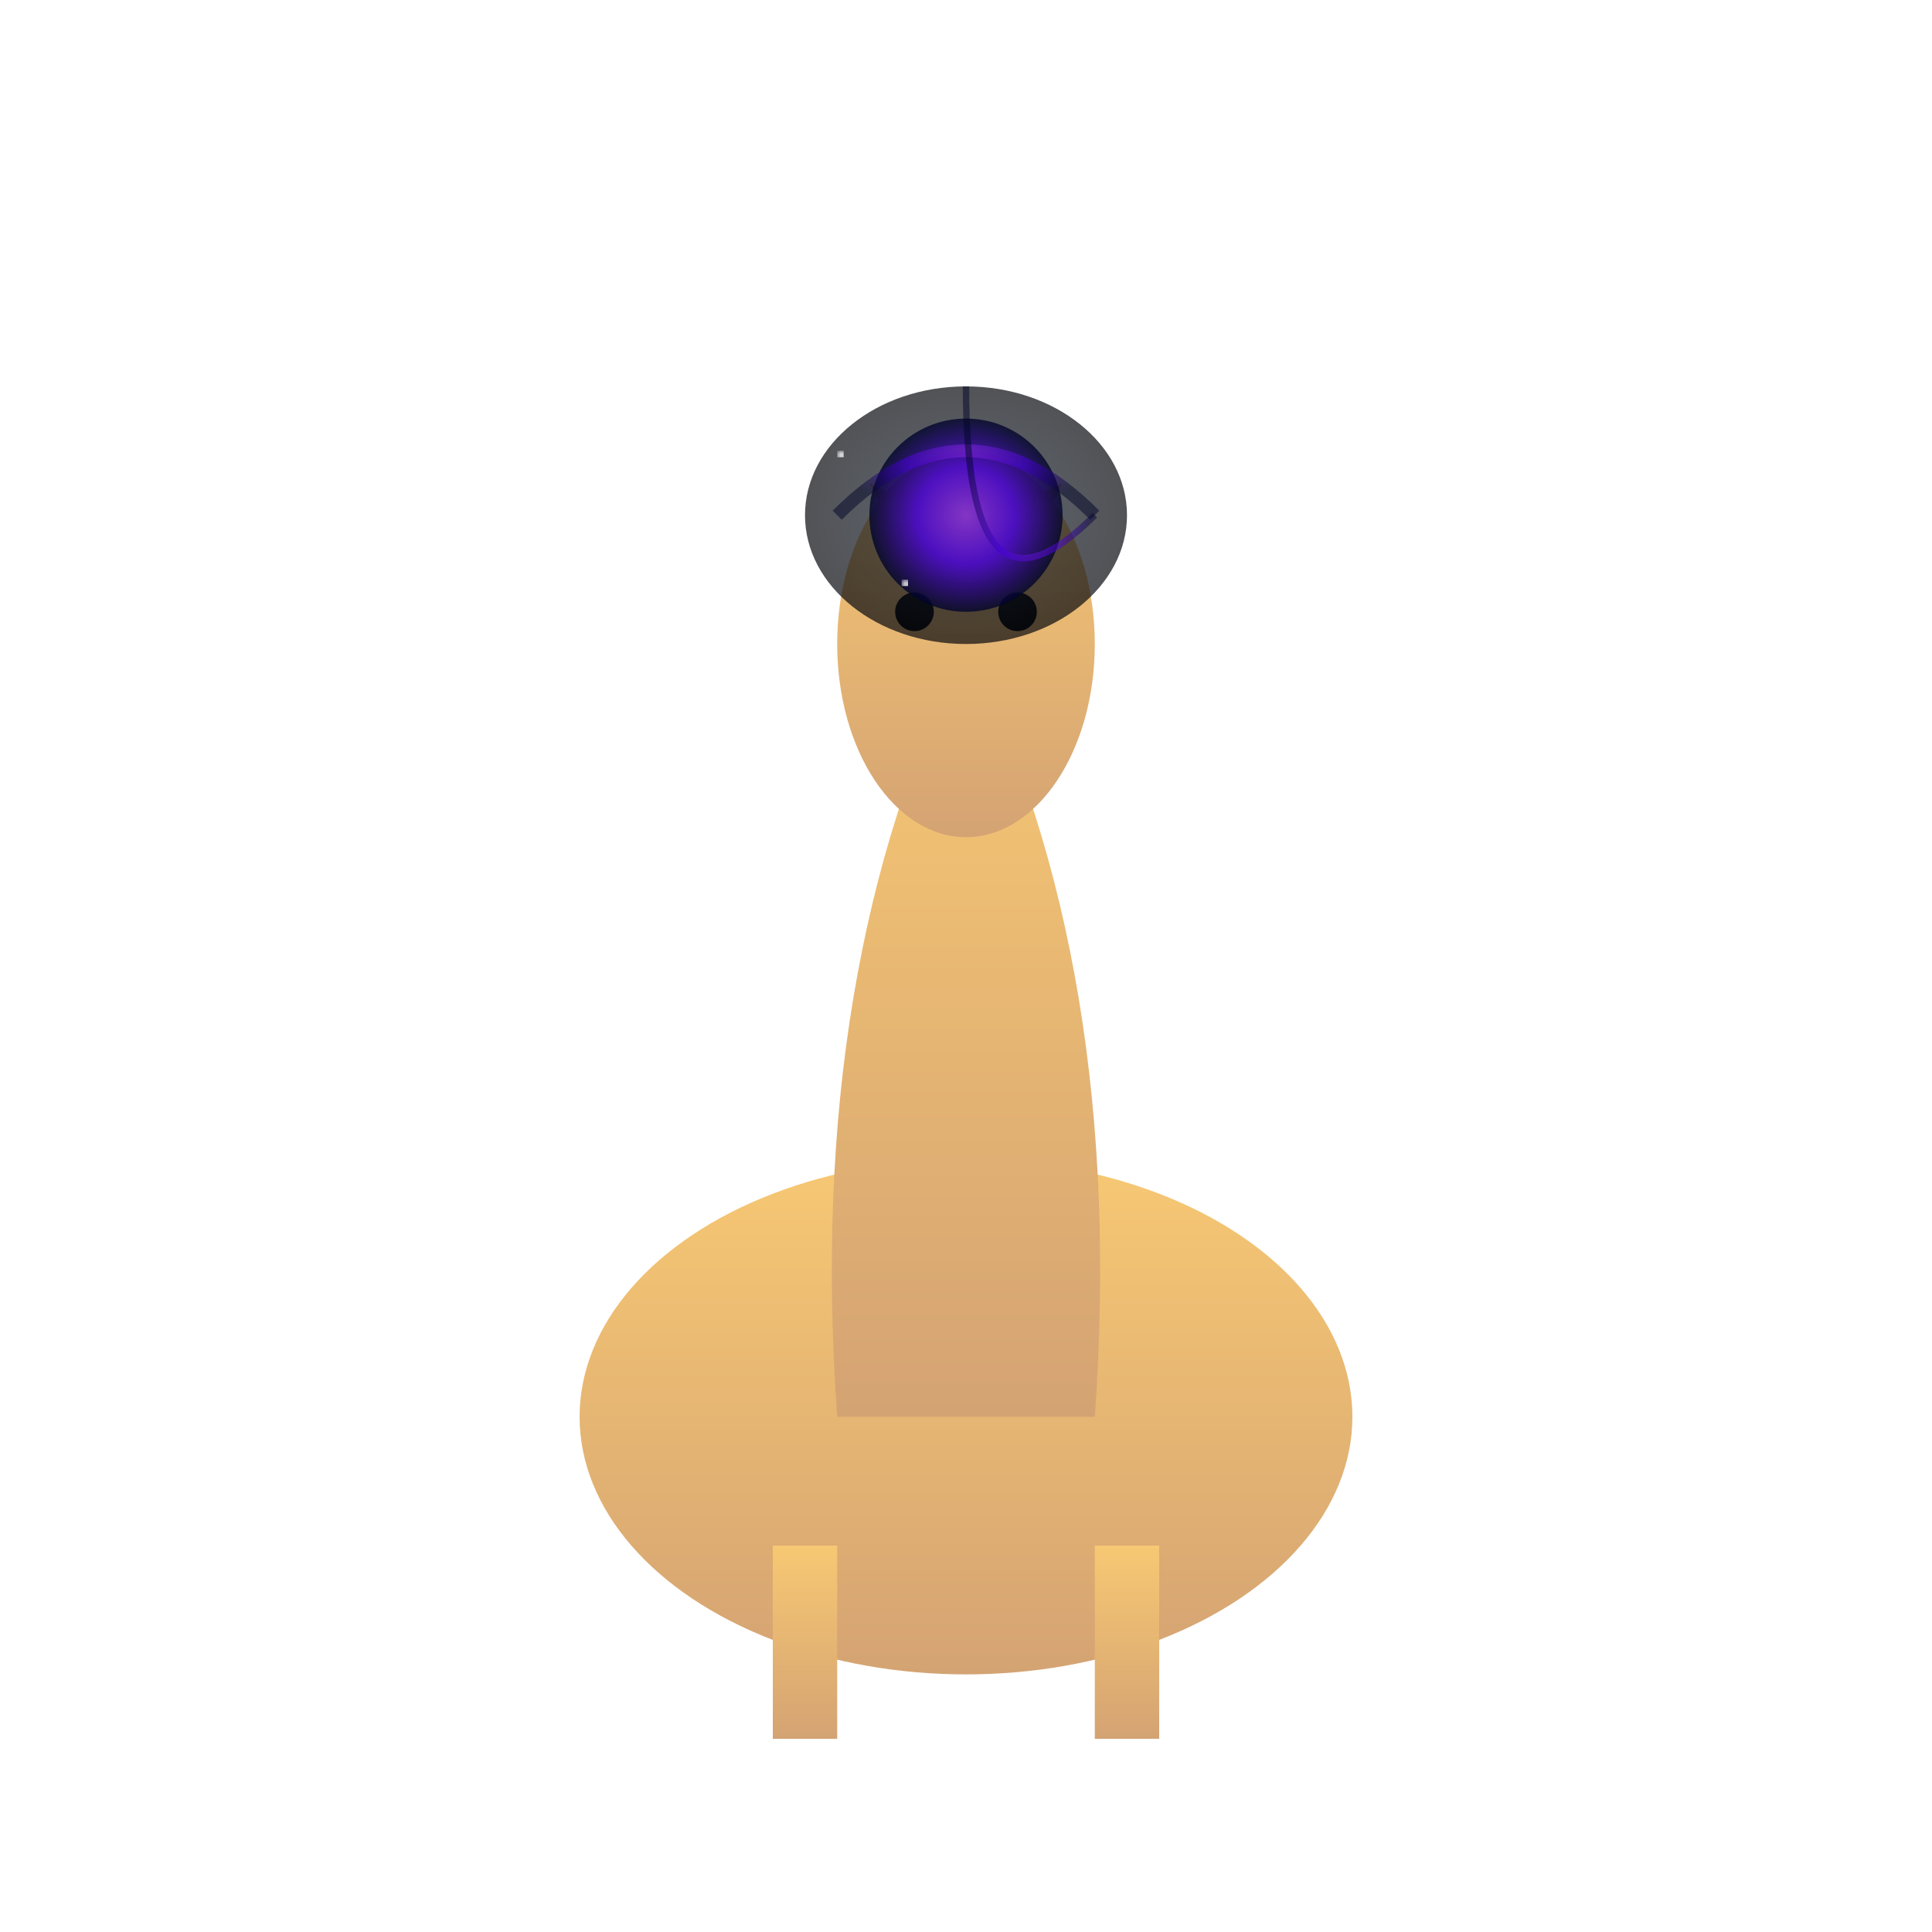 <svg xmlns="http://www.w3.org/2000/svg" viewBox="0 0 300 300">
  <defs>
    <radialGradient id="helmetGradient" cx="50%" cy="50%" r="50%">
      <stop offset="0%" style="stop-color: #1b2735; stop-opacity:1" />
      <stop offset="100%" style="stop-color: #090a0f; stop-opacity:1" />
    </radialGradient>
    <linearGradient id="giraffeGradient" x1="0%" y1="0%" x2="0%" y2="100%">
      <stop offset="0%" style="stop-color:#f7c873; stop-opacity:1" />
      <stop offset="100%" style="stop-color:#d4a373; stop-opacity:1" />
    </linearGradient>
    <pattern id="starPattern" patternUnits="userSpaceOnUse" width="10" height="10">
      <circle cx="1" cy="1" r="1" fill="#ffffff" />
    </pattern>
    <radialGradient id="galaxyGradient" cx="50%" cy="50%" r="50%">
      <stop offset="0%" style="stop-color:#8e2de2; stop-opacity:1" />
      <stop offset="50%" style="stop-color:#4a00e0; stop-opacity:1" />
      <stop offset="100%" style="stop-color:#000428; stop-opacity:1" />
    </radialGradient>
  </defs>
  <!-- Giraffe Body -->
  <ellipse cx="150" cy="220" rx="60" ry="40" fill="url(#giraffeGradient)" />
  <!-- Giraffe Legs -->
  <rect x="120" y="240" width="10" height="30" fill="url(#giraffeGradient)" />
  <rect x="170" y="240" width="10" height="30" fill="url(#giraffeGradient)" />
  <!-- Giraffe Neck -->
  <path d="M170,220 Q175,150 150,100 Q125,150 130,220" fill="url(#giraffeGradient)" />
  <!-- Giraffe Head -->
  <ellipse cx="150" cy="100" rx="20" ry="30" fill="url(#giraffeGradient)" />
  <!-- Ears -->
  <polygon points="140,85 135,75 145,80" fill="#f7c873"/>
  <polygon points="160,85 165,75 155,80" fill="#f7c873"/>
  <!-- Eyes -->
  <circle cx="142" cy="95" r="3" fill="#000"/>
  <circle cx="158" cy="95" r="3" fill="#000"/>
  <!-- Space Helmet -->
  <g>
    <ellipse cx="150" cy="80" rx="25" ry="20" fill="url(#helmetGradient)" opacity="0.7" />
    <circle cx="150" cy="80" r="15" fill="url(#galaxyGradient)" opacity="0.8" />
    <!-- Stars on Helmet -->
    <rect x="130" y="70" width="1" height="1" fill="url(#starPattern)" />
    <rect x="160" y="85" width="1" height="1" fill="url(#starPattern)" />
    <rect x="140" y="90" width="1" height="1" fill="url(#starPattern)" />
    <rect x="155" y="75" width="1" height="1" fill="url(#starPattern)" />
  </g>
  <!-- Galaxy Lines -->
  <path d="M130,80 Q150,60 170,80" stroke="url(#galaxyGradient)" stroke-width="2" fill="none" opacity="0.5"/>
  <path d="M150,60 Q150,100 170,80" stroke="url(#galaxyGradient)" stroke-width="1" fill="none" opacity="0.5"/>
</svg>